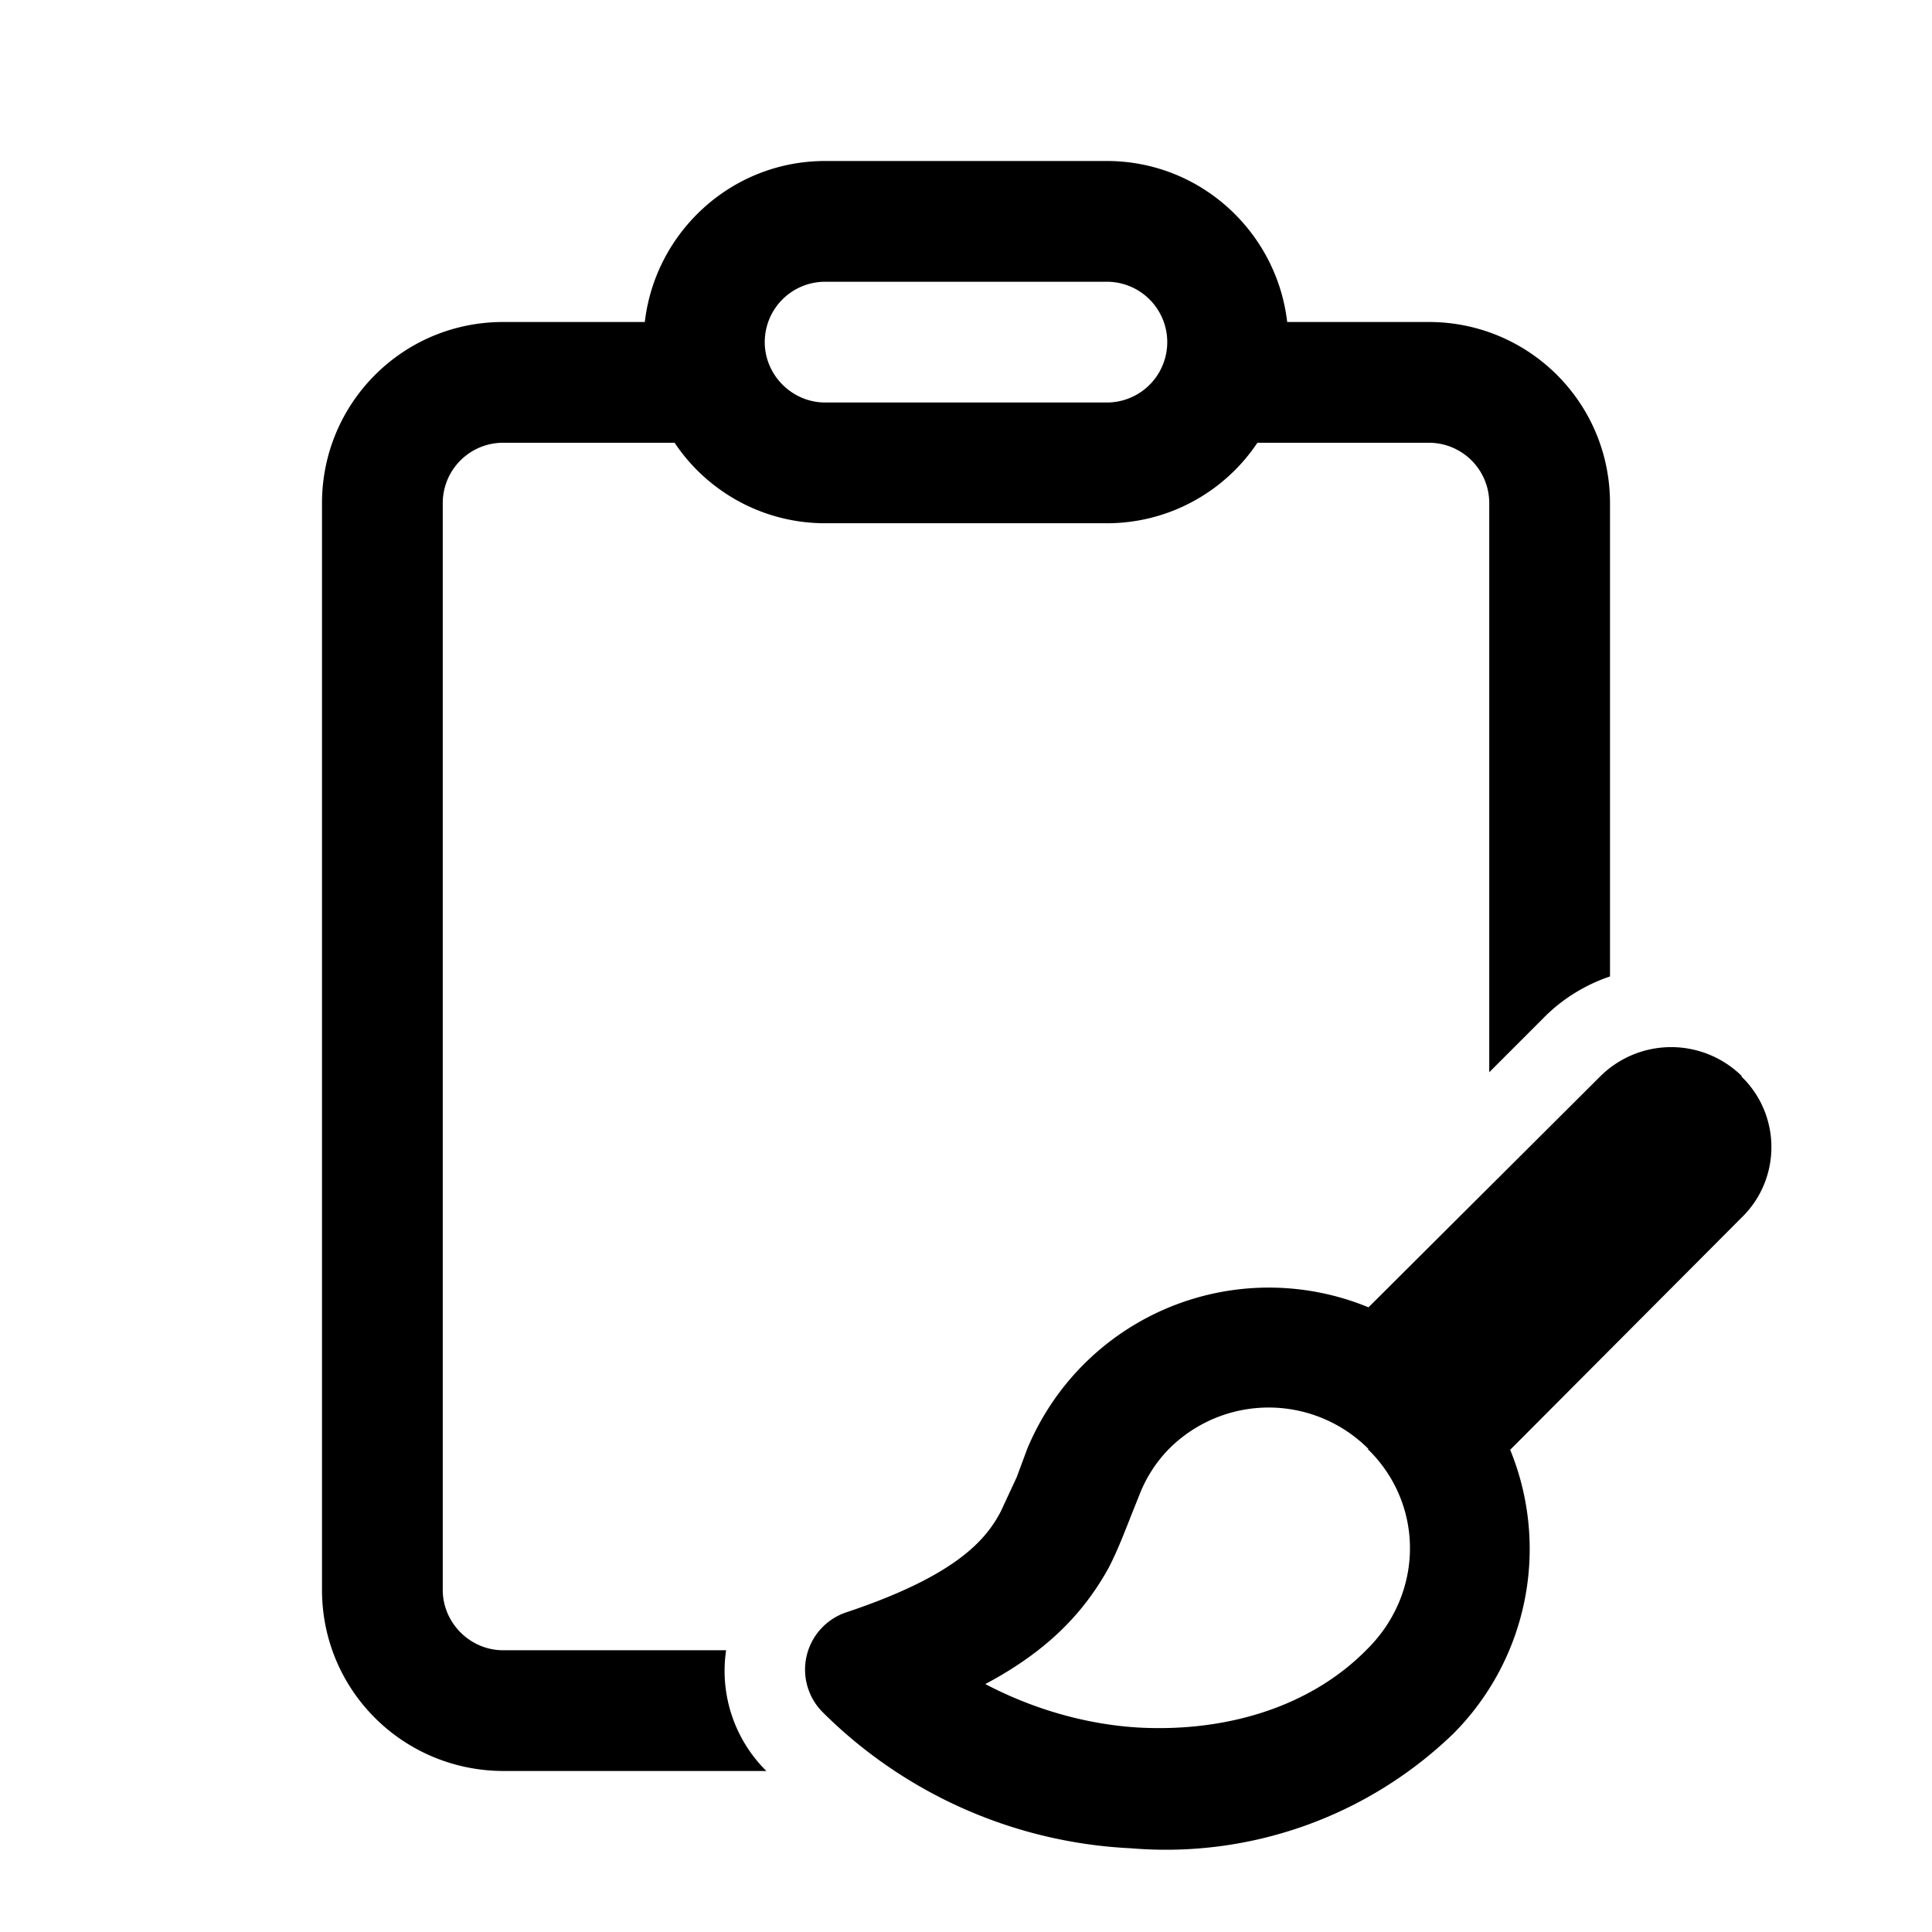 <svg width="24" height="24" viewBox="0 0 24 24" xmlns="http://www.w3.org/2000/svg"><path d="M8.38 5.5H6.25a.75.75 0 0 0-.75.75v13.5c0 .41.34.75.75.75h2.77a1.75 1.75 0 0 0 .5 1.5H6.26C5.01 22 4 21 4 19.75V6.25C4 5.01 5 4 6.25 4h1.76c.13-1.12 1.08-2 2.24-2h3.5c1.16 0 2.11.88 2.24 2h1.76C18.99 4 20 5 20 6.25v5.88c-.3.1-.6.28-.84.53l-.66.66V6.25a.75.75 0 0 0-.75-.75h-2.13c-.4.6-1.09 1-1.87 1h-3.5c-.78 0-1.47-.4-1.87-1ZM9.5 4.25c0 .41.34.75.75.75h3.5a.75.75 0 0 0 0-1.5h-3.5a.75.75 0 0 0-.75.75Zm12.13 9.12c.5.48.5 1.28 0 1.76l-2.87 2.88a3.25 3.25 0 0 1-.71 3.53 5.14 5.14 0 0 1-4 1.42 5.82 5.82 0 0 1-3.84-1.7.75.75 0 0 1 .3-1.23c1.38-.46 1.74-.91 1.92-1.25l.2-.43.13-.35A3.25 3.25 0 0 1 17 16.24l2.88-2.87a1.25 1.25 0 0 1 1.76 0ZM17 18a1.75 1.75 0 0 0-2.48 0 1.7 1.7 0 0 0-.37.58l-.08.2c-.08.2-.18.47-.3.7-.3.54-.74 1.02-1.53 1.44.57.3 1.23.5 1.9.54 1.1.06 2.15-.26 2.85-.98.7-.7.7-1.8 0-2.48Z"/></svg>
